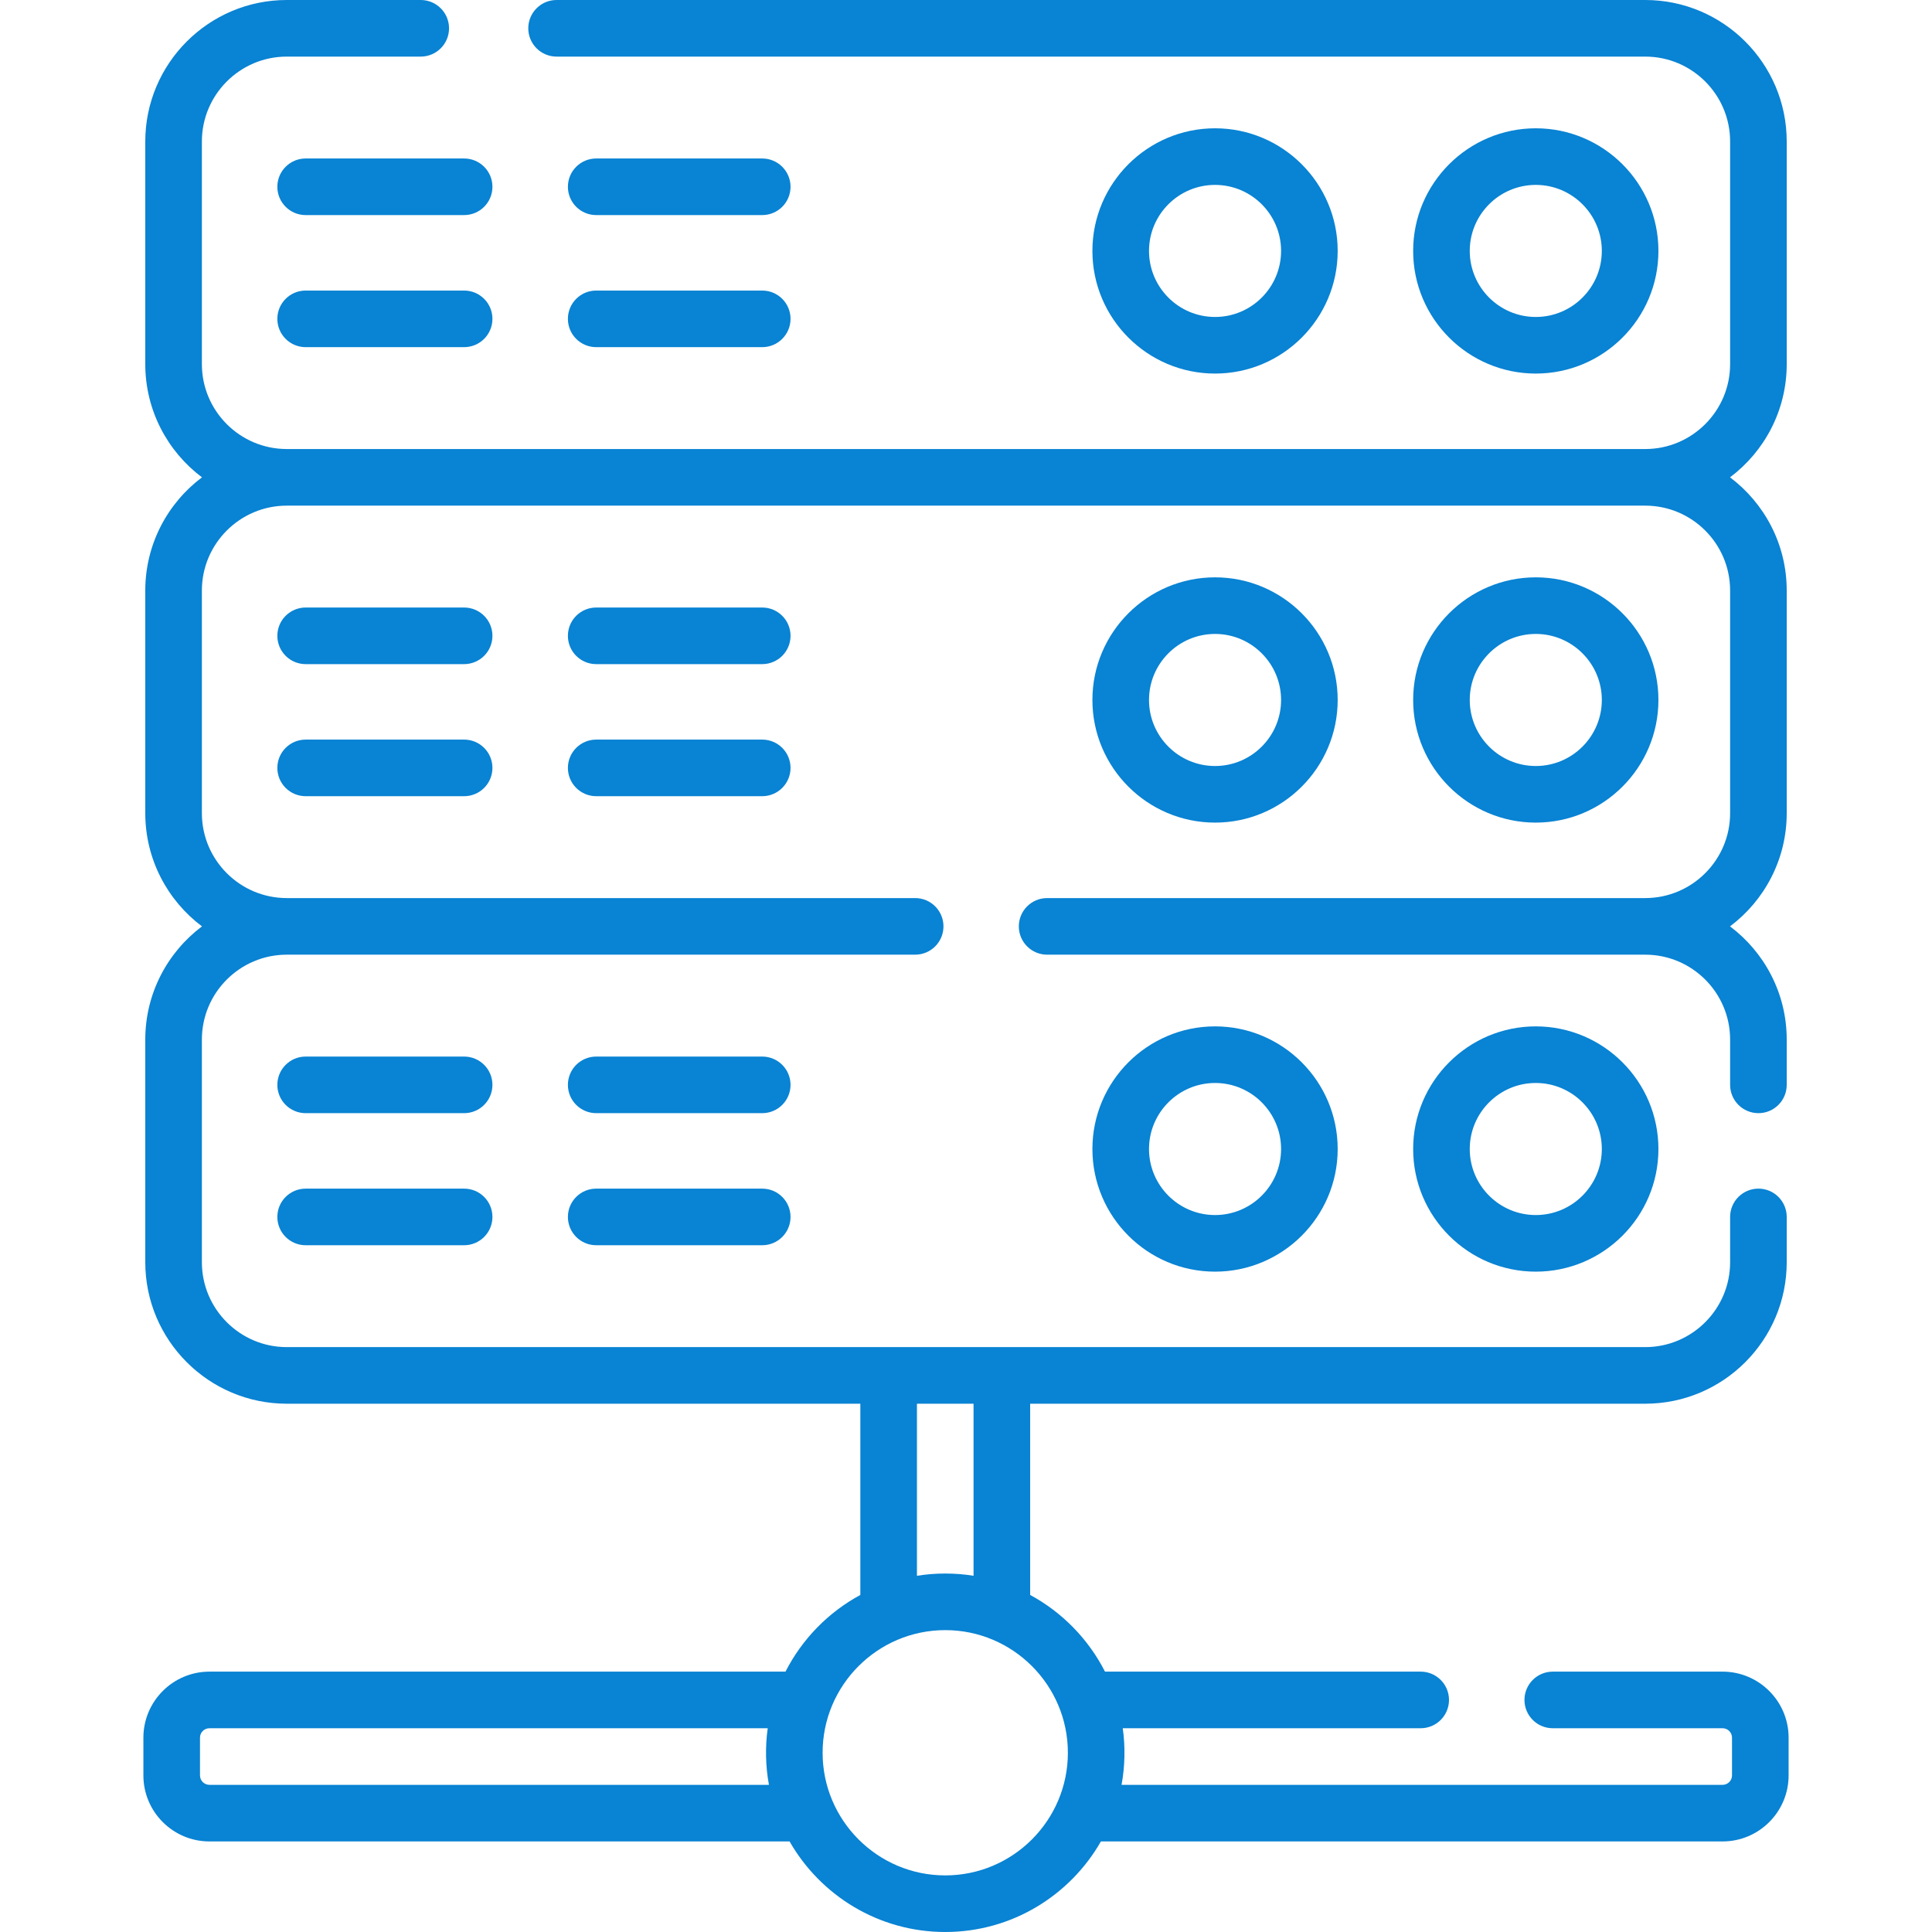 <?xml version="1.0"?>
<svg xmlns="http://www.w3.org/2000/svg" xmlns:xlink="http://www.w3.org/1999/xlink" xmlns:svgjs="http://svgjs.com/svgjs" version="1.1" width="512" height="512" x="0" y="0" viewBox="0 0 512 512" style="enable-background:new 0 0 512 512" xml:space="preserve" class=""><g><g xmlns="http://www.w3.org/2000/svg"><path d="m456.5 443.001h-45c-4.142 0-7.5 3.357-7.5 7.5s3.358 7.5 7.5 7.5h45c1.378 0 2.5 1.121 2.5 2.5v10c0 1.379-1.122 2.5-2.5 2.5h-159.277c.9-4.834 1.022-10.102.321-15h78.956c4.142 0 7.5-3.357 7.5-7.5s-3.358-7.5-7.5-7.5h-83.665c-4.395-8.619-11.335-15.731-19.835-20.323v-50.678h163c20.678 0 37.5-16.822 37.5-37.5v-12c0-4.143-3.358-7.5-7.5-7.5s-7.5 3.357-7.5 7.5v12c0 12.406-10.093 22.5-22.5 22.5h-360c-12.407 0-22.5-10.094-22.5-22.5v-59c0-12.406 10.093-22.5 22.5-22.5h166.53c4.142 0 7.5-3.357 7.5-7.5s-3.358-7.5-7.5-7.5h-166.53c-12.407 0-22.5-10.094-22.5-22.5v-59c0-12.406 10.093-22.5 22.5-22.5h360c12.407 0 22.5 10.094 22.5 22.5v59c0 12.406-10.093 22.5-22.5 22.5h-158.5c-4.142 0-7.5 3.357-7.5 7.5s3.358 7.5 7.5 7.5h158.5c12.407 0 22.5 10.094 22.5 22.5v12c0 4.143 3.358 7.5 7.5 7.5s7.5-3.357 7.5-7.5v-12c0-12.254-5.909-23.153-15.026-30 9.117-6.847 15.026-17.746 15.026-30v-59c0-12.254-5.909-23.153-15.026-30 9.117-6.847 15.026-17.746 15.026-30v-59c0-20.678-16.822-37.5-37.5-37.5h-288.5c-4.142 0-7.5 3.357-7.5 7.5s3.358 7.5 7.5 7.5h288.5c12.407 0 22.5 10.094 22.5 22.5v59c0 12.406-10.093 22.5-22.5 22.5h-360c-12.407 0-22.5-10.094-22.5-22.5v-59c0-12.406 10.093-22.5 22.5-22.5h35.5c4.142 0 7.5-3.357 7.5-7.5s-3.358-7.5-7.5-7.5h-35.5c-20.678 0-37.5 16.822-37.5 37.5v59c0 12.254 5.909 23.153 15.026 30-9.117 6.847-15.026 17.746-15.026 30v59c0 12.254 5.909 23.153 15.026 30-9.117 6.847-15.026 17.746-15.026 30v59c0 20.678 16.822 37.5 37.5 37.5h152v50.678c-8.5 4.592-15.44 11.704-19.835 20.323h-152.665c-9.649 0-17.5 7.851-17.5 17.5v10c0 9.649 7.851 17.5 17.5 17.5h153.747c8.19 14.32 23.608 23.999 41.253 23.999s33.063-9.679 41.253-23.999h164.747c9.649 0 17.5-7.851 17.5-17.5v-10c0-9.649-7.851-17.5-17.5-17.5zm-213.5-71.001h15v45.598c-4.865-.793-10.135-.793-15 0zm-187.5 101.001c-1.378 0-2.5-1.121-2.5-2.5v-10c0-1.379 1.122-2.5 2.5-2.5h147.956c-.701 4.898-.579 10.166.321 15zm195 23.999c-17.92 0-32.5-14.579-32.5-32.5s14.58-32.5 32.5-32.5 32.5 14.579 32.5 32.5-14.58 32.5-32.5 32.5z" fill="#0983d3" data-original="#000000" class=""/><path d="m439.5 66.5c0-17.921-14.58-32.5-32.5-32.5s-32.5 14.579-32.5 32.5 14.58 32.5 32.5 32.5 32.5-14.579 32.5-32.5zm-50 0c0-9.649 7.851-17.5 17.5-17.5s17.5 7.851 17.5 17.5-7.851 17.5-17.5 17.5-17.5-7.851-17.5-17.5z" fill="#0983d3" data-original="#000000" class=""/><path d="m354.5 66.5c0-17.921-14.58-32.5-32.5-32.5s-32.5 14.579-32.5 32.5 14.58 32.5 32.5 32.5 32.5-14.579 32.5-32.5zm-50 0c0-9.649 7.851-17.5 17.5-17.5s17.5 7.851 17.5 17.5-7.851 17.5-17.5 17.5-17.5-7.851-17.5-17.5z" fill="#0983d3" data-original="#000000" class=""/><path d="m439.5 185.5c0-17.921-14.58-32.5-32.5-32.5s-32.5 14.579-32.5 32.5 14.58 32.5 32.5 32.5 32.5-14.579 32.5-32.5zm-50 0c0-9.649 7.851-17.5 17.5-17.5s17.5 7.851 17.5 17.5-7.851 17.5-17.5 17.5-17.5-7.851-17.5-17.5z" fill="#0983d3" data-original="#000000" class=""/><path d="m407 272c-17.92 0-32.5 14.579-32.5 32.5s14.58 32.5 32.5 32.5 32.5-14.579 32.5-32.5-14.58-32.5-32.5-32.5zm0 50c-9.649 0-17.5-7.851-17.5-17.5s7.851-17.5 17.5-17.5 17.5 7.851 17.5 17.5-7.851 17.5-17.5 17.5z" fill="#0983d3" data-original="#000000" class=""/><path d="m73.5 49.5c0 4.143 3.358 7.5 7.5 7.5h42c4.142 0 7.5-3.357 7.5-7.5s-3.358-7.5-7.5-7.5h-42c-4.142 0-7.5 3.357-7.5 7.5z" fill="#0983d3" data-original="#000000" class=""/><path d="m123 77h-42c-4.142 0-7.5 3.357-7.5 7.5s3.358 7.5 7.5 7.5h42c4.142 0 7.5-3.357 7.5-7.5s-3.358-7.5-7.5-7.5z" fill="#0983d3" data-original="#000000" class=""/><path d="m158 57h44c4.142 0 7.5-3.357 7.5-7.5s-3.358-7.5-7.5-7.5h-44c-4.142 0-7.5 3.357-7.5 7.5s3.358 7.5 7.5 7.5z" fill="#0983d3" data-original="#000000" class=""/><path d="m158 92h44c4.142 0 7.5-3.357 7.5-7.5s-3.358-7.5-7.5-7.5h-44c-4.142 0-7.5 3.357-7.5 7.5s3.358 7.5 7.5 7.5z" fill="#0983d3" data-original="#000000" class=""/><path d="m354.5 185.5c0-17.921-14.58-32.5-32.5-32.5s-32.5 14.579-32.5 32.5 14.58 32.5 32.5 32.5 32.5-14.579 32.5-32.5zm-50 0c0-9.649 7.851-17.5 17.5-17.5s17.5 7.851 17.5 17.5-7.851 17.5-17.5 17.5-17.5-7.851-17.5-17.5z" fill="#0983d3" data-original="#000000" class=""/><path d="m123 161h-42c-4.142 0-7.5 3.357-7.5 7.5s3.358 7.5 7.5 7.5h42c4.142 0 7.5-3.357 7.5-7.5s-3.358-7.5-7.5-7.5z" fill="#0983d3" data-original="#000000" class=""/><path d="m123 196h-42c-4.142 0-7.5 3.357-7.5 7.5s3.358 7.5 7.5 7.5h42c4.142 0 7.5-3.357 7.5-7.5s-3.358-7.5-7.5-7.5z" fill="#0983d3" data-original="#000000" class=""/><path d="m202 161h-44c-4.142 0-7.5 3.357-7.5 7.5s3.358 7.5 7.5 7.5h44c4.142 0 7.5-3.357 7.5-7.5s-3.358-7.5-7.5-7.5z" fill="#0983d3" data-original="#000000" class=""/><path d="m202 196h-44c-4.142 0-7.5 3.357-7.5 7.5s3.358 7.5 7.5 7.5h44c4.142 0 7.5-3.357 7.5-7.5s-3.358-7.5-7.5-7.5z" fill="#0983d3" data-original="#000000" class=""/><path d="m289.5 304.5c0 17.921 14.58 32.5 32.5 32.5s32.5-14.579 32.5-32.5-14.58-32.5-32.5-32.5-32.5 14.579-32.5 32.5zm50 0c0 9.649-7.851 17.5-17.5 17.5s-17.5-7.851-17.5-17.5 7.851-17.5 17.5-17.5 17.5 7.851 17.5 17.5z" fill="#0983d3" data-original="#000000" class=""/><path d="m123 280h-42c-4.142 0-7.5 3.357-7.5 7.5s3.358 7.5 7.5 7.5h42c4.142 0 7.5-3.357 7.5-7.5s-3.358-7.5-7.5-7.5z" fill="#0983d3" data-original="#000000" class=""/><path d="m123 315h-42c-4.142 0-7.5 3.357-7.5 7.5s3.358 7.5 7.5 7.5h42c4.142 0 7.5-3.357 7.5-7.5s-3.358-7.5-7.5-7.5z" fill="#0983d3" data-original="#000000" class=""/><path d="m202 280h-44c-4.142 0-7.5 3.357-7.5 7.5s3.358 7.5 7.5 7.5h44c4.142 0 7.5-3.357 7.5-7.5s-3.358-7.5-7.5-7.5z" fill="#0983d3" data-original="#000000" class=""/><path d="m202 315h-44c-4.142 0-7.5 3.357-7.5 7.5s3.358 7.5 7.5 7.5h44c4.142 0 7.5-3.357 7.5-7.5s-3.358-7.5-7.5-7.5z" fill="#0983d3" data-original="#000000" class=""/></g></g></svg>
